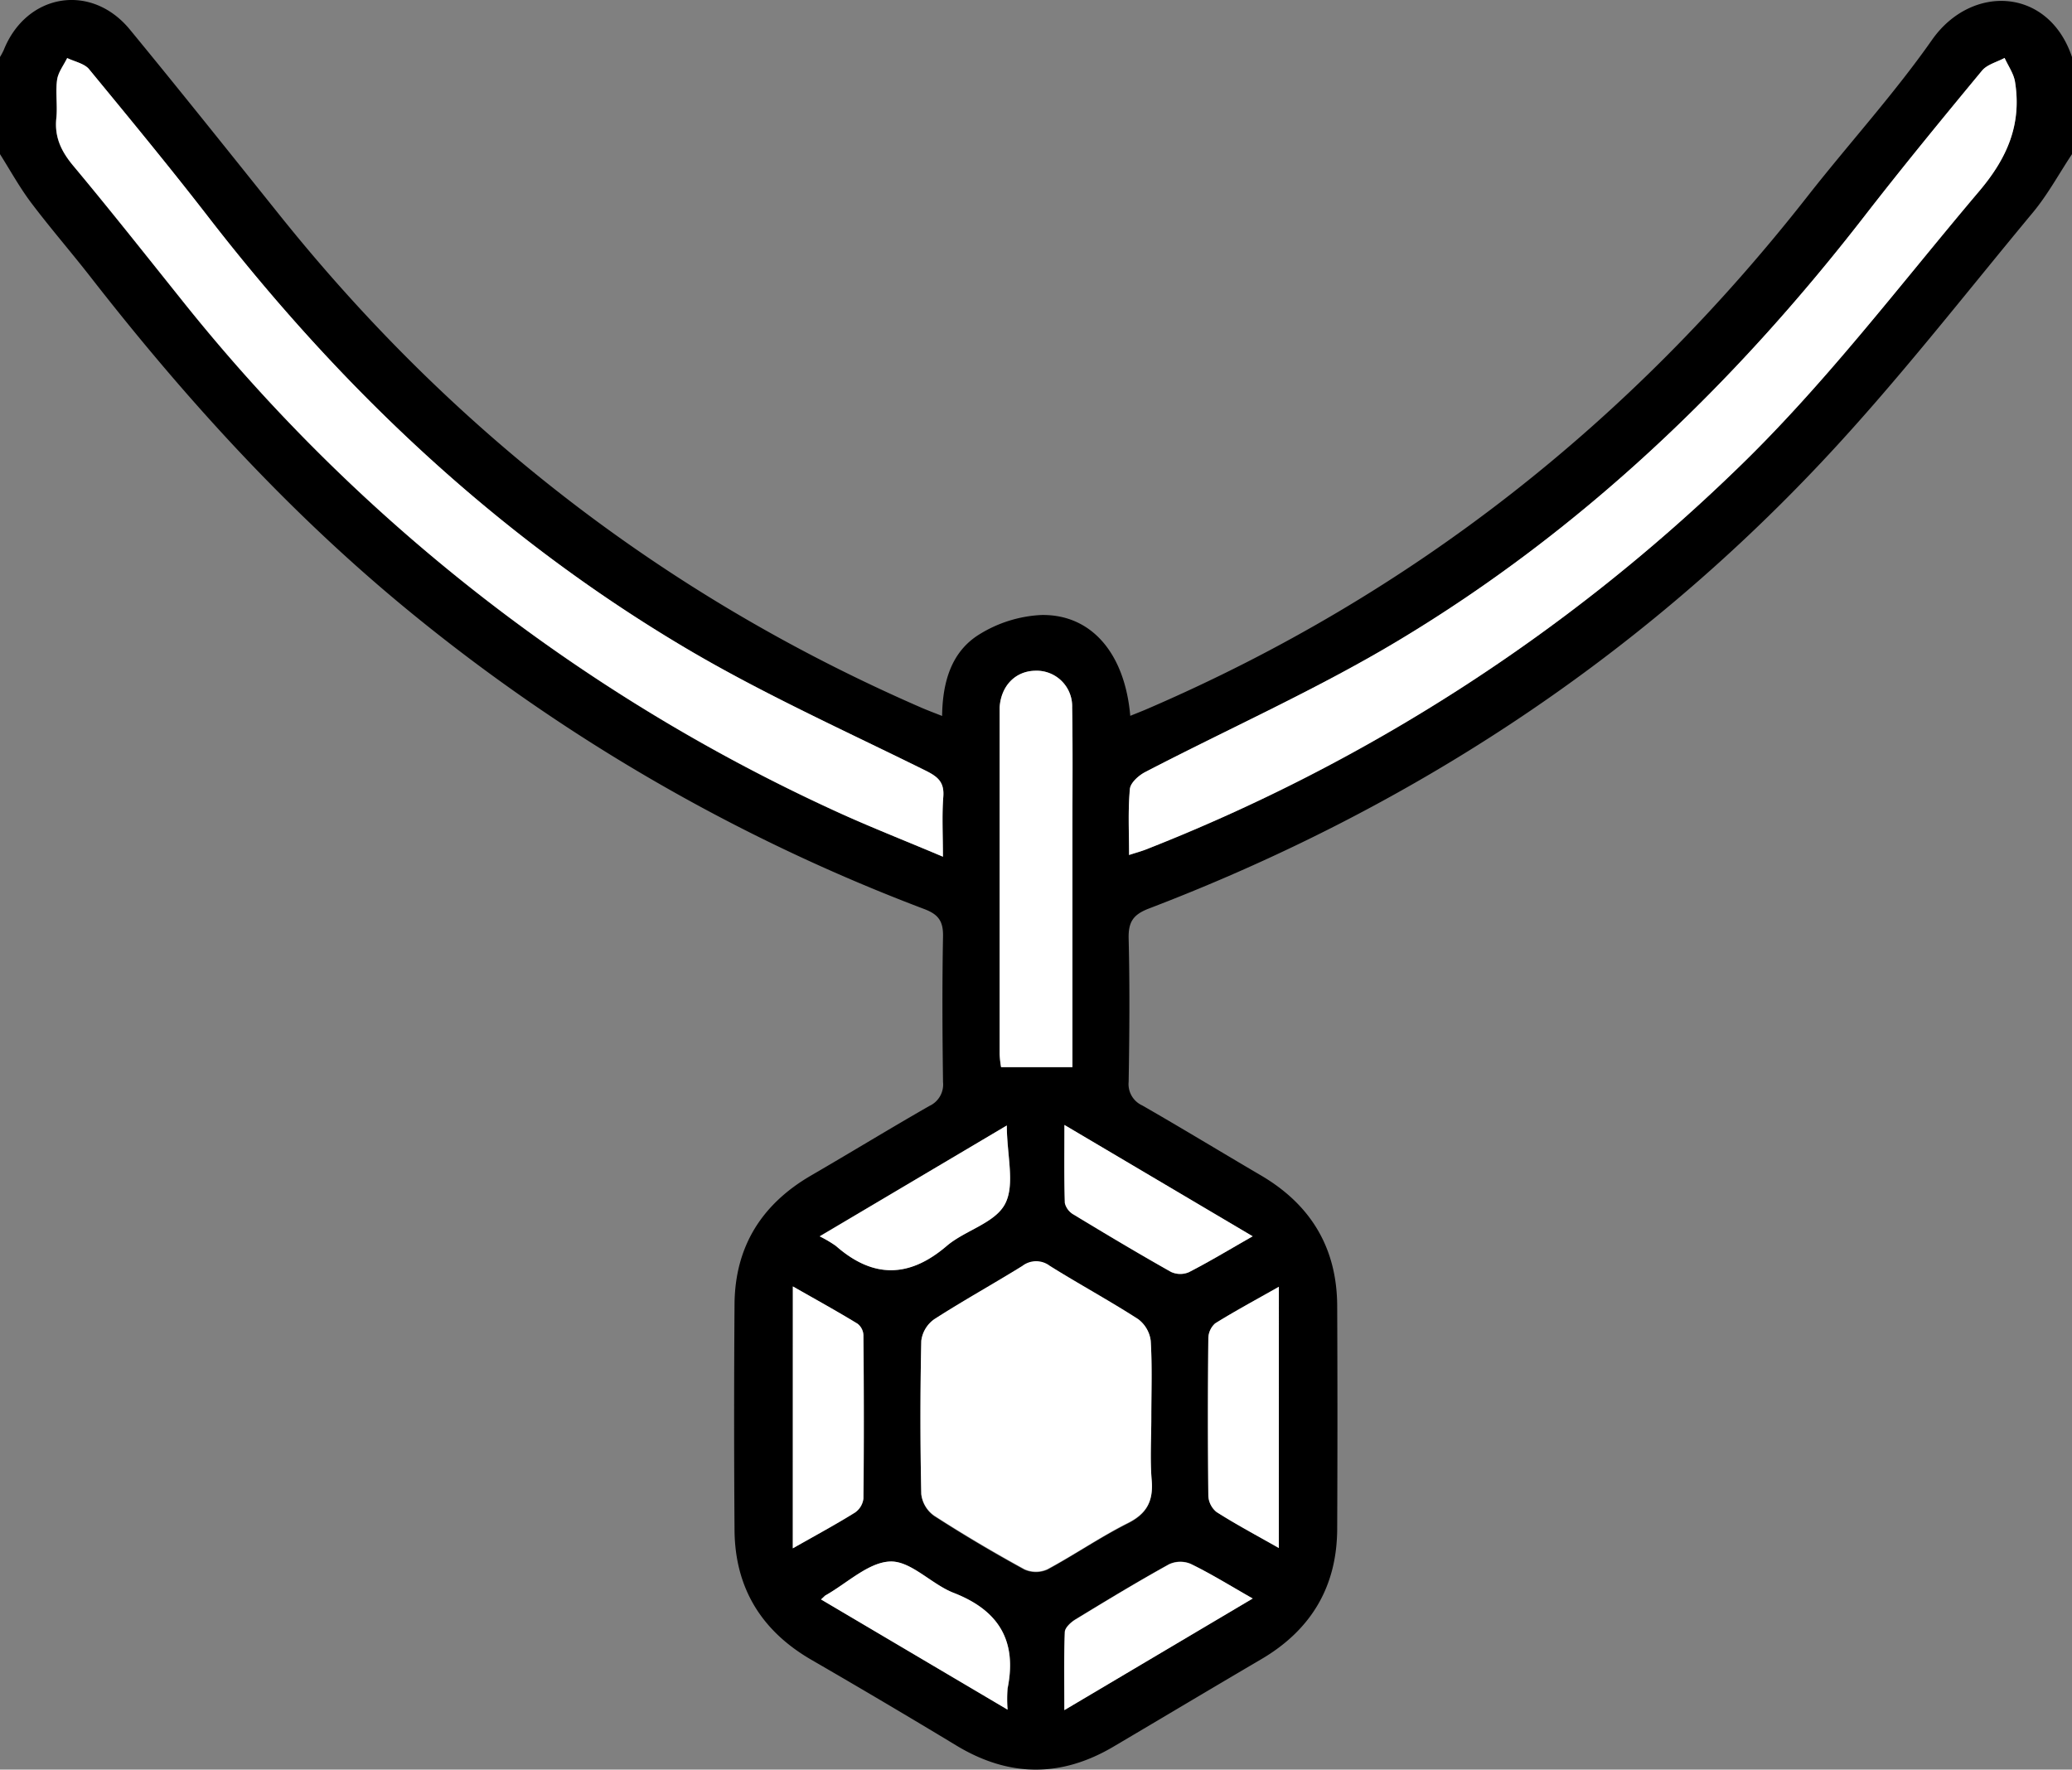 <svg xmlns="http://www.w3.org/2000/svg" viewBox="0 0 384 328.02"><rect x="0" y="0" width="384" height="328.02" fill="#808080" stroke="none"/><defs><style>.cls-1{fill:#fff;}</style></defs><g id="Ebene_2" data-name="Ebene 2"><g id="Ebene_1-2" data-name="Ebene 1"><path d="M0,10.57A13.34,13.34,0,0,0,.69,9.28C4.89-1.23,16.9-3.26,24.08,5.49c9.35,11.37,18.53,22.88,27.73,34.37,32.18,40.19,71.75,70.8,119.05,91.36,1.12.48,2.27.91,3.74,1.49.08-6.25,1.68-11.9,6.9-15.12A24,24,0,0,1,192.94,114c9.31-.2,15.53,7.09,16.53,18.69,1.2-.49,2.27-.9,3.32-1.36,49-21.15,89.43-53.12,122.24-95,7.62-9.72,16-18.9,23.07-29C365.41-3,379.65-2.36,384,10.57v18c-2.39,3.6-4.47,7.46-7.21,10.77C363.88,54.87,351.47,70.9,337.64,85.6c-35,37.23-76.88,64.5-124.62,82.77-3,1.13-3.92,2.49-3.85,5.59.22,8.85.15,17.71,0,26.56a4.34,4.34,0,0,0,2.53,4.39c7.36,4.22,14.61,8.64,21.93,12.93,9.3,5.44,14.15,13.47,14.19,24.25q.09,20.6,0,41.17c0,10.77-4.79,18.85-14.1,24.31-9.15,5.37-18.25,10.81-27.38,16.2-9.72,5.74-19.37,5.65-29.05-.19q-13.45-8.13-27.06-16c-9.18-5.37-14-13.29-14.1-23.91q-.15-21,0-41.92c.08-10.64,5-18.52,14.19-23.86,7.34-4.26,14.58-8.69,21.94-12.9a4.37,4.37,0,0,0,2.51-4.42c-.12-9-.17-18,0-26.94.06-2.82-.81-4.12-3.46-5.12a340.39,340.39,0,0,1-94.92-54.76C53.93,95.43,34.55,74.15,16.78,51.34c-3.61-4.63-7.46-9.06-11-13.75-2.15-2.86-3.88-6-5.8-9.05ZM209.25,158.48c1.25-.41,2.19-.66,3.09-1A331.06,331.06,0,0,0,321.26,87.55c16.74-16,30.63-34.5,45.54-52.11,5.25-6.2,7.89-12.42,6.64-20.28-.25-1.53-1.27-2.95-1.93-4.42-1.42.77-3.25,1.21-4.2,2.37-7.4,8.94-14.76,17.91-21.87,27.08C321.19,71.45,293,98.48,259,118.85c-15,9-31.18,16.18-46.76,24.28-1.2.63-2.71,2-2.8,3.13C209,150.2,209.25,154.19,209.25,158.48Zm-34.5.32c0-4.14-.2-7.64.07-11.1.21-2.74-1-3.73-3.32-4.88-14.85-7.35-30-14.18-44.27-22.6C92.2,99.5,63.15,72,38.3,39.86c-7.1-9.17-14.48-18.14-21.87-27.09-.86-1-2.63-1.36-4-2-.66,1.35-1.68,2.65-1.87,4.06-.32,2.33.11,4.75-.14,7.09-.36,3.5.91,6.13,3.12,8.79,6.8,8.14,13.37,16.46,20,24.74a331.21,331.21,0,0,0,120.9,94.74C161,153.2,167.7,155.82,174.75,158.8Zm38.62,104c0-4.74.18-9.49-.11-14.21a5.92,5.92,0,0,0-2.35-4c-5.35-3.44-10.95-6.48-16.34-9.85a4.19,4.19,0,0,0-5.09,0c-5.4,3.35-11,6.43-16.32,9.87a5.76,5.76,0,0,0-2.42,4q-.31,14.21,0,28.42a5.73,5.73,0,0,0,2.4,4c5.44,3.51,11,6.81,16.72,9.93a5.2,5.2,0,0,0,4.25,0c5-2.71,9.8-6,14.92-8.57,3.54-1.78,4.72-4.13,4.41-7.94S213.37,266.63,213.37,262.77Zm-14.62-65V154.28c0-7.72.08-15.44-.05-23.16a6.59,6.59,0,0,0-6.89-6.79c-3.66.09-6.29,2.83-6.55,6.8,0,.37,0,.74,0,1.12q0,31.56,0,63.13a18.84,18.84,0,0,0,.27,2.43ZM146.93,287c4.27-2.42,8-4.42,11.55-6.63a3.68,3.68,0,0,0,1.56-2.61c.11-10.07.09-20.15,0-30.23a2.86,2.86,0,0,0-1.08-2.15c-3.78-2.29-7.66-4.43-12-6.92Zm90.08-.05V238.52c-4.3,2.44-8.12,4.49-11.8,6.78a3.79,3.79,0,0,0-1.27,2.79q-.13,14.58,0,29.18a4.12,4.12,0,0,0,1.52,3C229,282.53,232.75,284.52,237,286.94Zm-50.42-78.32-34.67,20.51a22.39,22.39,0,0,1,3,1.77c6.85,6.08,13.53,6,20.55,0,3.42-2.91,9-4.3,10.82-7.81S186.63,214.17,186.59,208.62Zm45.57,20.54-34.9-20.64c0,5.39-.07,9.94.08,14.48a3.4,3.4,0,0,0,1.66,2.15c5.95,3.61,11.94,7.18,18,10.6a4.06,4.06,0,0,0,3.31.07C224.07,233.9,227.69,231.71,232.16,229.16Zm0,67.14c-4.36-2.49-7.85-4.66-11.53-6.46a4.94,4.94,0,0,0-4,.09c-5.87,3.26-11.63,6.74-17.37,10.24-.83.51-1.9,1.52-1.94,2.33-.18,4.51-.09,9-.09,14.45Zm-80,.17,34.59,20.43a24.06,24.06,0,0,1,0-3.95c1.77-8.81-1.64-14.45-10-17.7-4.11-1.6-7.89-5.92-11.73-5.81-4.07.12-8,4-12,6.27C152.89,295.77,152.82,295.88,152.16,296.47Z"/><path class="cls-1" d="M209.25,158.48c0-4.29-.21-8.28.14-12.22.09-1.14,1.6-2.5,2.8-3.13,15.58-8.1,31.72-15.28,46.76-24.28,34-20.37,62.24-47.4,86.49-78.66,7.11-9.17,14.47-18.14,21.87-27.08.95-1.16,2.78-1.6,4.2-2.37.66,1.47,1.68,2.89,1.93,4.42,1.25,7.86-1.39,14.08-6.64,20.28C351.89,53.05,338,71.52,321.26,87.55a331.06,331.06,0,0,1-108.92,69.92C211.44,157.82,210.5,158.07,209.25,158.48Z"/><path class="cls-1" d="M174.75,158.8c-7.05-3-13.76-5.6-20.28-8.62A331.21,331.21,0,0,1,33.57,55.44c-6.63-8.28-13.2-16.6-20-24.74-2.21-2.66-3.48-5.29-3.12-8.79.25-2.34-.18-4.76.14-7.09.19-1.41,1.21-2.71,1.87-4.06,1.34.65,3.11,1,4,2,7.39,9,14.77,17.92,21.87,27.09C63.15,72,92.2,99.5,127.23,120.22c14.23,8.42,29.42,15.25,44.27,22.6,2.31,1.15,3.53,2.14,3.32,4.88C174.55,151.16,174.75,154.66,174.75,158.8Z"/><path class="cls-1" d="M213.37,262.77c0,3.86-.25,7.75.07,11.58s-.87,6.16-4.41,7.94c-5.12,2.58-9.87,5.86-14.92,8.57a5.2,5.2,0,0,1-4.25,0c-5.68-3.12-11.28-6.42-16.72-9.93a5.73,5.73,0,0,1-2.4-4q-.31-14.21,0-28.42a5.76,5.76,0,0,1,2.42-4c5.34-3.44,10.92-6.52,16.32-9.87a4.19,4.19,0,0,1,5.09,0c5.39,3.37,11,6.41,16.34,9.85a5.92,5.92,0,0,1,2.35,4C213.55,253.28,213.37,258,213.37,262.77Z"/><path class="cls-1" d="M198.75,197.81H185.53a18.84,18.84,0,0,1-.27-2.43q0-31.56,0-63.13c0-.38,0-.75,0-1.12.26-4,2.89-6.71,6.55-6.8a6.59,6.59,0,0,1,6.89,6.79c.13,7.72.05,15.44.05,23.16v43.53Z"/><path class="cls-1" d="M146.93,287V238.45c4.38,2.49,8.26,4.63,12,6.92a2.86,2.86,0,0,1,1.08,2.15c.08,10.08.1,20.16,0,30.23a3.68,3.68,0,0,1-1.56,2.61C154.91,282.57,151.2,284.57,146.93,287Z"/><path class="cls-1" d="M237,286.94c-4.26-2.42-8-4.41-11.54-6.67a4.12,4.12,0,0,1-1.52-3q-.16-14.59,0-29.18a3.79,3.79,0,0,1,1.27-2.79c3.68-2.29,7.5-4.34,11.8-6.78Z"/><path class="cls-1" d="M186.59,208.62c0,5.55,1.56,10.91-.31,14.52s-7.4,4.9-10.82,7.81c-7,6-13.7,6-20.55,0a22.39,22.39,0,0,0-3-1.77Z"/><path class="cls-1" d="M232.16,229.16c-4.47,2.55-8.09,4.74-11.84,6.66a4.06,4.06,0,0,1-3.31-.07c-6.07-3.42-12.06-7-18-10.6a3.4,3.4,0,0,1-1.66-2.15c-.15-4.54-.08-9.09-.08-14.48Z"/><path class="cls-1" d="M232.16,296.3,197.26,317c0-5.41-.09-9.94.09-14.45,0-.81,1.11-1.82,1.94-2.33,5.74-3.5,11.5-7,17.37-10.24a4.94,4.94,0,0,1,4-.09C224.31,291.64,227.8,293.81,232.16,296.3Z"/><path class="cls-1" d="M152.16,296.47c.66-.59.73-.7.84-.76,4-2.25,8-6.15,12-6.27,3.84-.11,7.62,4.21,11.73,5.81,8.37,3.25,11.78,8.89,10,17.7a24.06,24.06,0,0,0,0,3.95Z"/></g></g></svg>